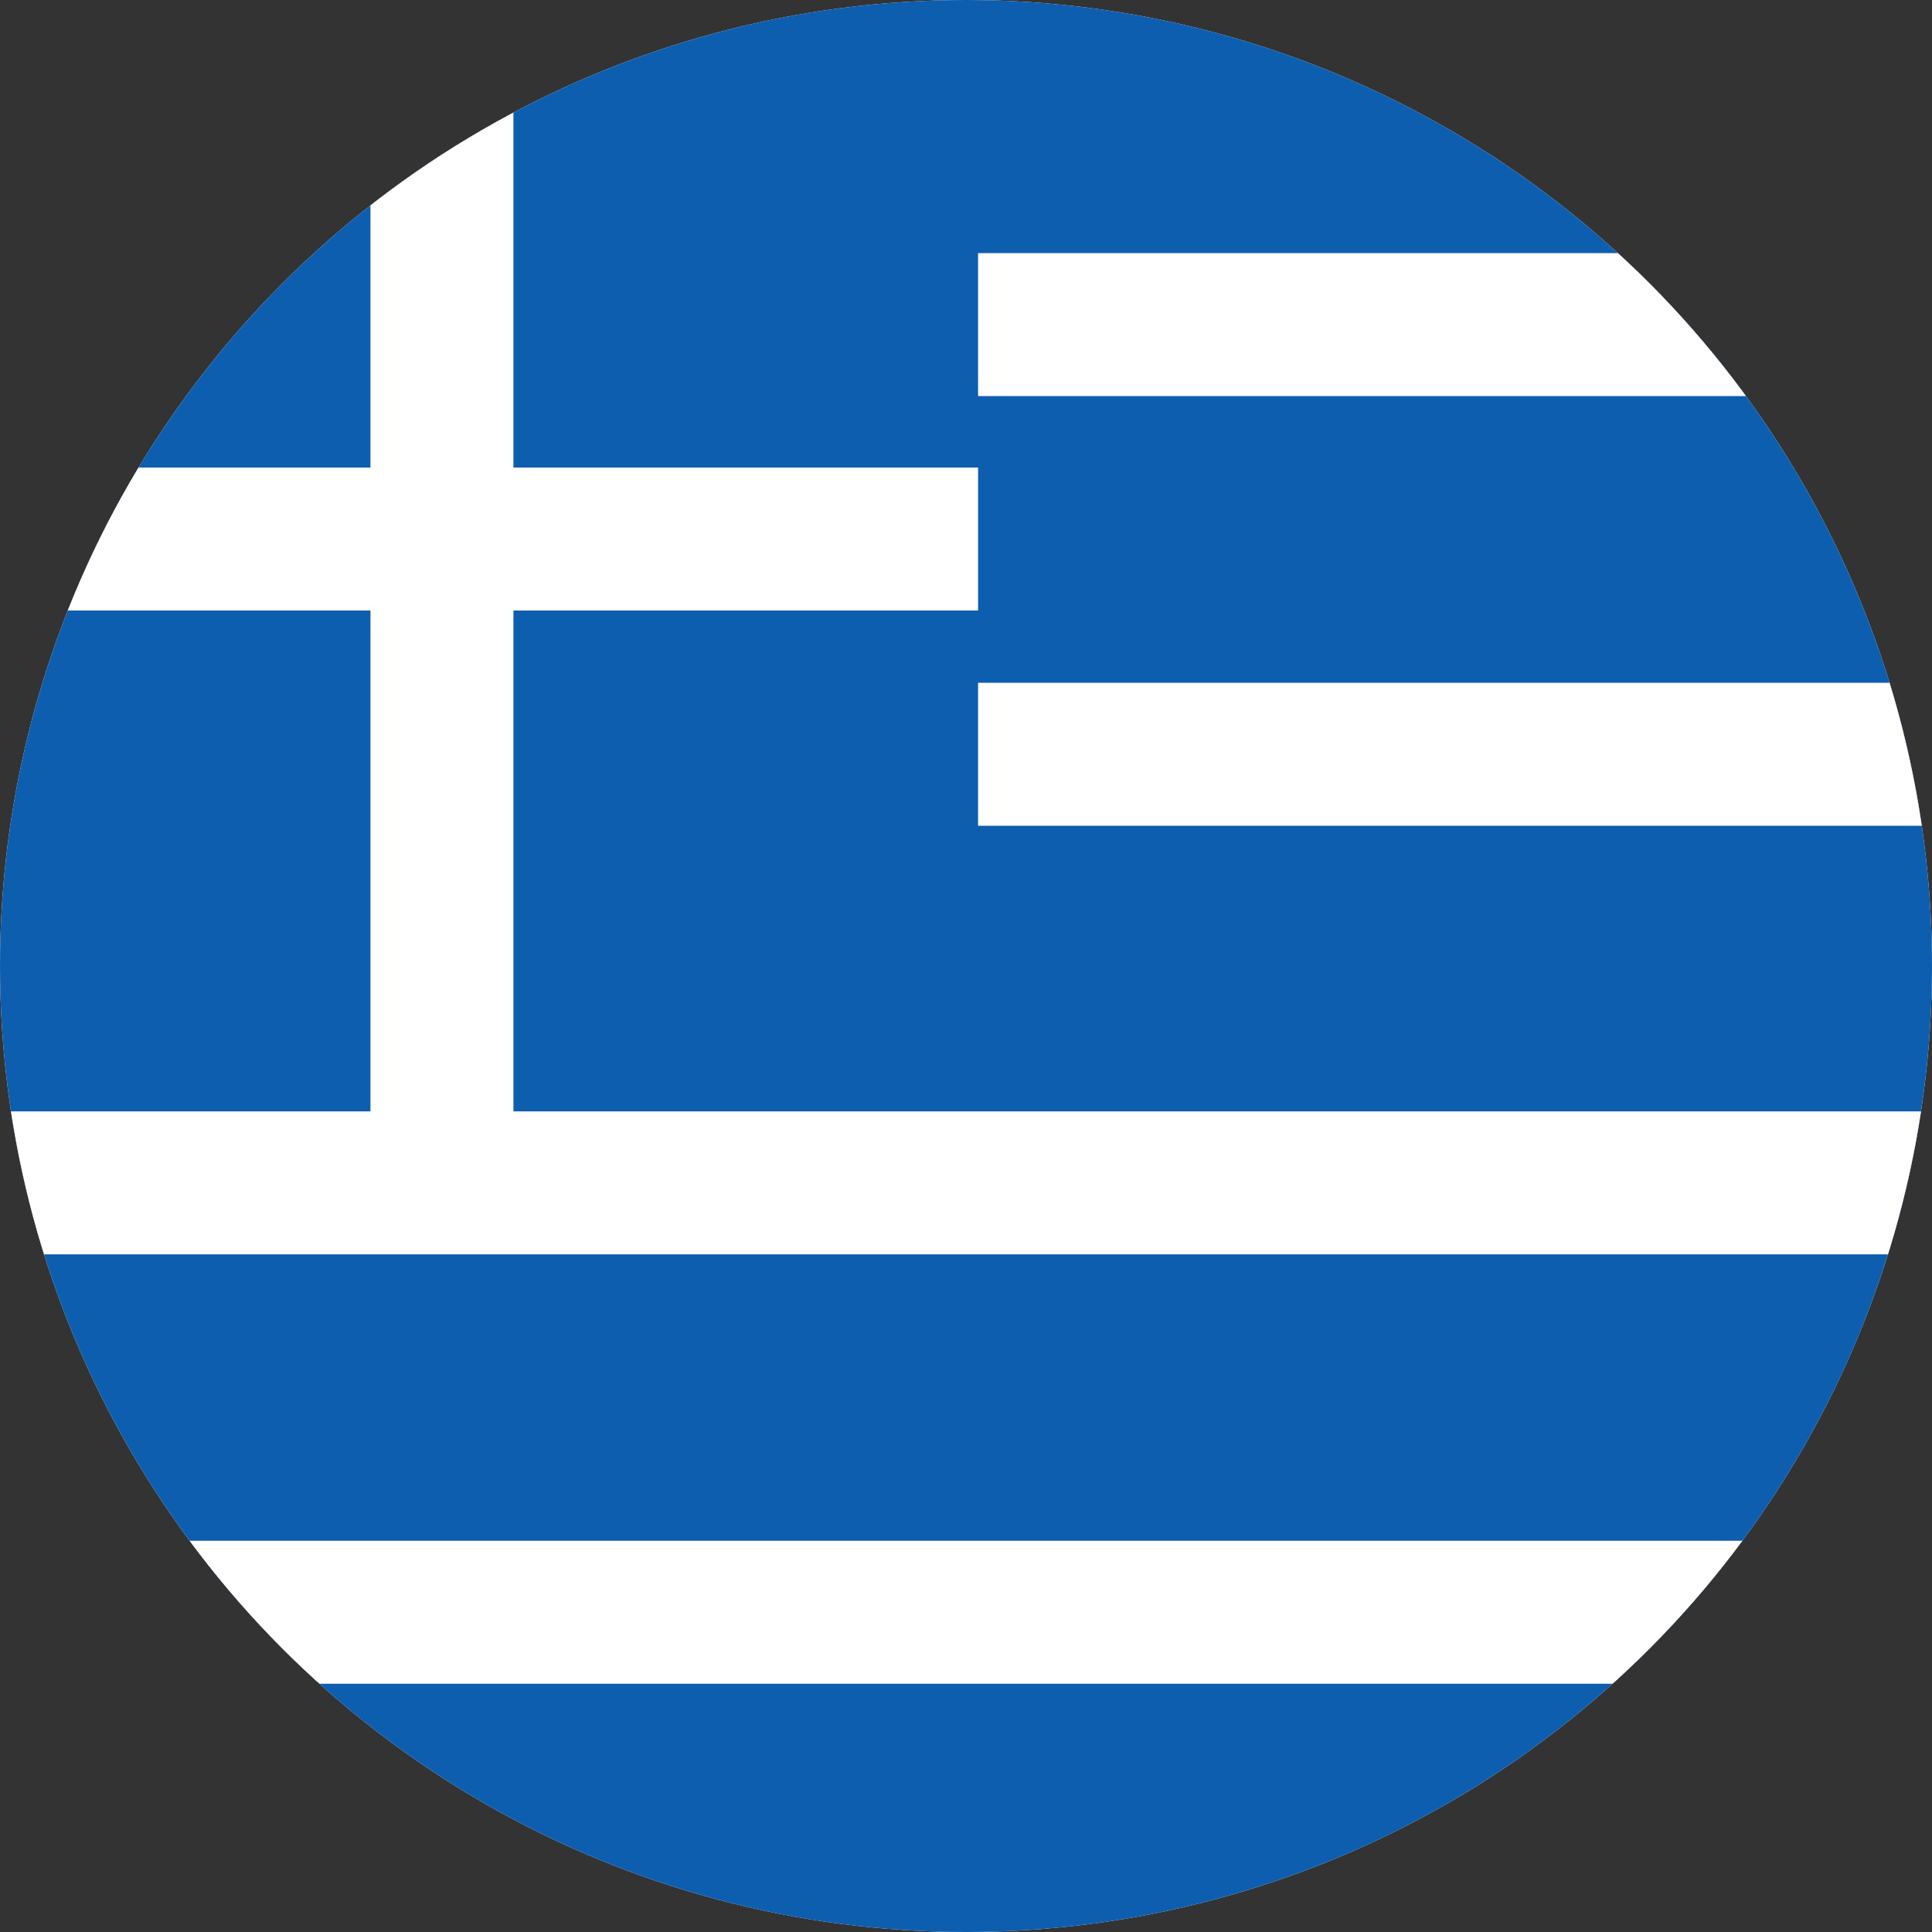 <?xml version="1.0" encoding="UTF-8"?>
<svg xmlns="http://www.w3.org/2000/svg" xmlns:xlink="http://www.w3.org/1999/xlink" width="20" height="20" viewBox="0 0 20 20">
  <rect x="0" y="0" width="20" height="20" fill="#333333" stroke="none"/>
  <defs>
    <clipPath id="clip-path">
      <circle id="Kreis" cx="10" cy="10" r="10" transform="translate(40 40)" fill="#fff" stroke="#707070" stroke-width="1"></circle>
    </clipPath>
  </defs>
  <g id="Flagge_GR" data-name="Flagge GR" transform="translate(-40 -40)" clip-path="url(#clip-path)">
    <g id="Flagge_GR-2" data-name="Flagge GR" transform="translate(39 40)">
      <g id="Layer_1">
        <g id="Gruppe_17" data-name="Gruppe 17">
          <rect id="Rechteck_1067" data-name="Rechteck 1067" width="30" height="20" fill="#fff"></rect>
          <rect id="Rechteck_1068" data-name="Rechteck 1068" width="30" height="20" fill="#0d5eaf"></rect>
          <path id="Pfad_706" data-name="Pfad 706" d="M.017,16.682H29.992M.017,12.237H29.992M11.117,7.8H29.992M11.117,3.352H29.992M.017,5.572h11.1M5.567.017v12.22" transform="translate(0.008 0.008)" fill="none" stroke="#fff" stroke-width="1.48"></path>
        </g>
      </g>
    </g>
  </g>
</svg>
